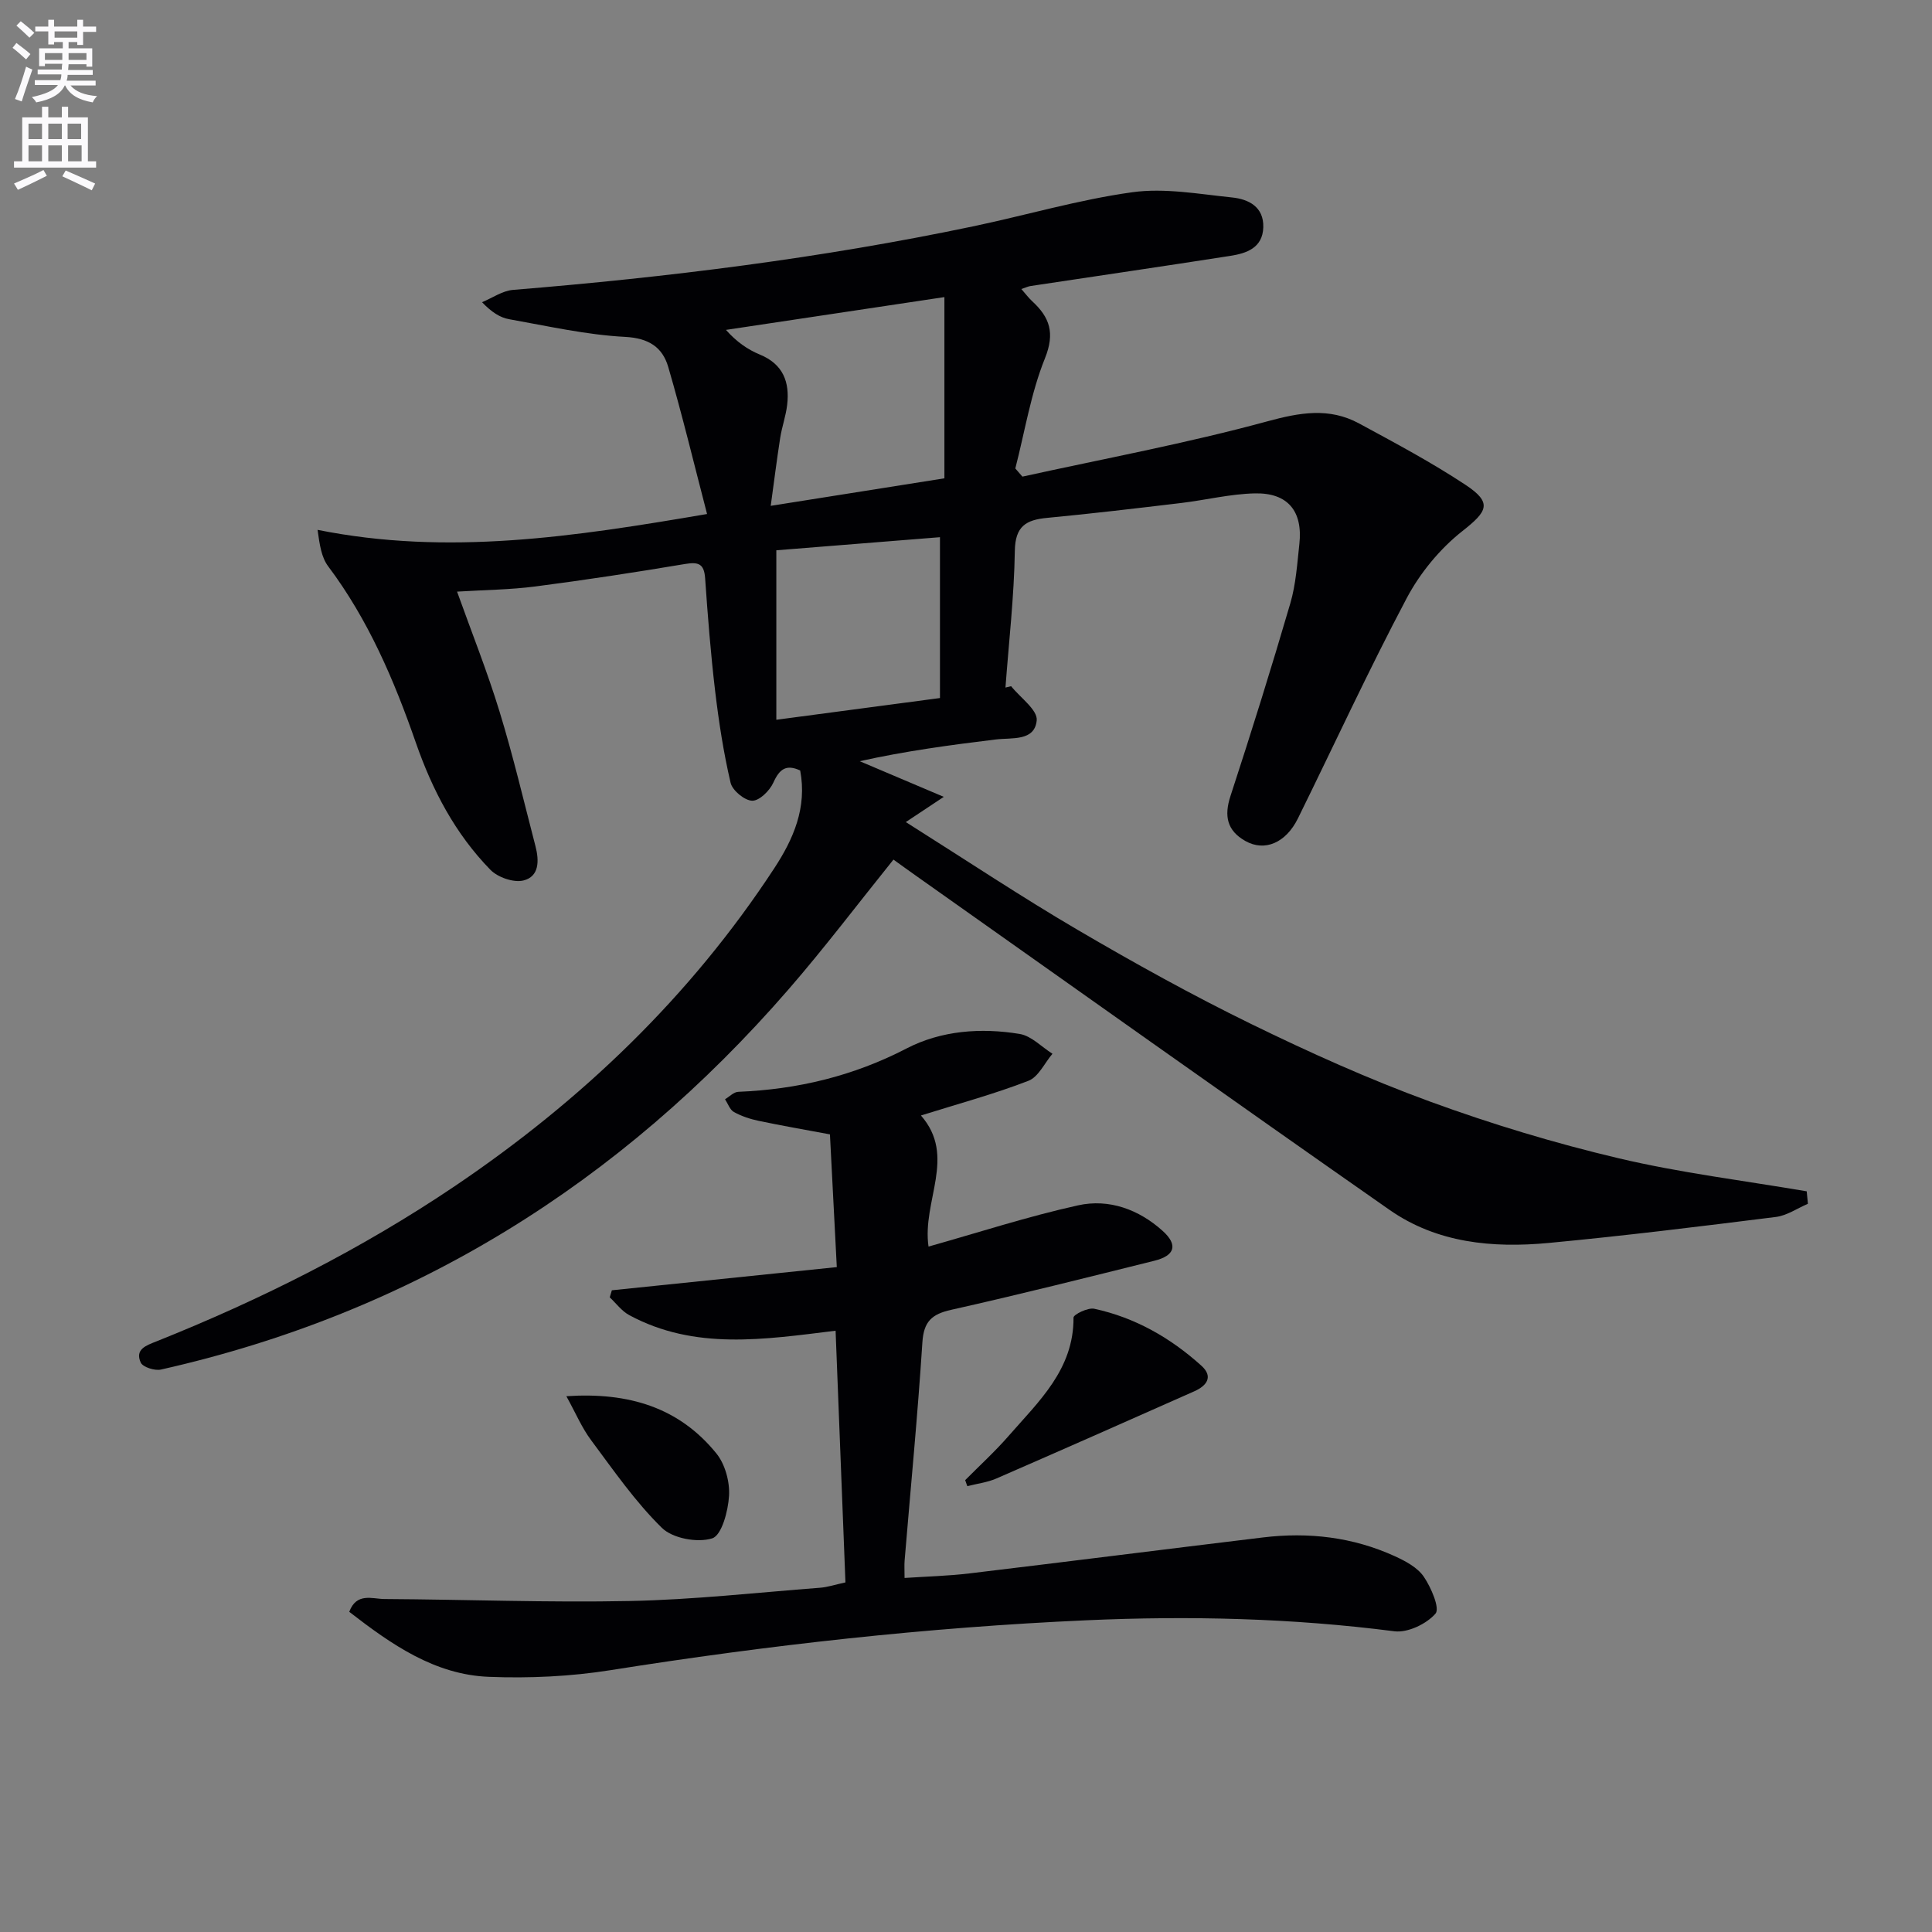 <svg enable-background="new 0 0 400 400" viewBox="0 0 400 400" xmlns="http://www.w3.org/2000/svg"><rect x="0" y="0" width="400" height="400" fill="#808080" stroke="none"/><path d="m2.6 9.9.8-1c.9.7 1.9 1.4 2.9 2.3l-.9 1.1c-1.1-1-2-1.8-2.8-2.4zm.5 10.6c.9-2.1 1.6-4.3 2.3-6.7.4.2.8.4 1.3.6-.7 2.1-1.5 4.3-2.2 6.6zm.3-15.2.9-.9c1 .8 2 1.6 2.8 2.4l-1 1c-.9-.9-1.8-1.7-2.7-2.5zm12.6-1.2h1.2v1.4h2.7v1.1h-2.7v2.7h-1.2v-.6h-1.8v1.3h4.9v3.8h-1.2v-.5h-3.7c0 .4-.1.9-.1 1.2h5.1v1h-5.2c0 .5-.1.9-.2 1.2h6v1h-5.2c1.1 1.3 2.9 2 5.5 2.2-.4.4-.7.8-.9 1.3-2.9-.5-4.8-1.6-5.7-3.5h-.1c-.8 1.7-2.7 2.9-5.9 3.5-.2-.4-.6-.8-.9-1.1 2.8-.6 4.6-1.4 5.4-2.5h-4.8v-1h5.3c.1-.3.2-.7.2-1.2h-4.9v-1h5c0-.4 0-.8.1-1.2h-3.6v.5h-1.2v-3.7h4.9v-1.3h-1.8v.5h-1.2v-2.7h-2.7v-1h2.7v-1.4h1.2v1.4h4.8zm-6.7 8.3h3.6c0-.4 0-.9 0-1.4h-3.6zm1.9-4.6h4.8v-1.3h-4.7v1.3zm6.7 3.2h-3.7v1.4h3.7z" fill="#fbfafc"/><path d="m8.7 22.1h1.3v2.2h2.8v-2.2h1.3v2.2h4.1v9.1h1.7v1.3h-17v-1.3h1.7v-9.1h4.1zm.3 13.1.7 1.2c-1.8.9-3.8 1.9-6 2.9-.2-.4-.5-.8-.8-1.3 2.3-1 4.4-1.9 6.1-2.8zm-3.1-6.4h2.8v-3.2h-2.8zm0 4.6h2.8v-3.3h-2.8zm4.1-4.6h2.8v-3.2h-2.8zm0 4.6h2.8v-3.3h-2.8zm3.6 1.9c2.1.9 4.1 1.8 6.1 2.7l-.7 1.4c-2.2-1.1-4.2-2-6.1-2.9zm3.2-9.7h-2.8v3.2h2.8zm-2.7 7.8h2.8v-3.3h-2.8z" fill="#fbfafc"/><g fill="#010104"><path d="m209.34 142.07c1.89 2.37 5.51 4.91 5.3 7.08-.43 4.36-5.09 3.54-8.48 3.95-9.38 1.14-18.75 2.4-28.16 4.5 5.36 2.27 10.72 4.55 17.4 7.38-2.88 1.92-4.9 3.25-7.86 5.22 12.77 8.06 23.97 15.52 35.56 22.31 11.76 6.89 23.71 13.52 35.95 19.5 12.08 5.9 24.4 11.45 37.02 16.06 12.74 4.66 25.82 8.61 39.02 11.73 12.81 3.03 25.96 4.63 38.97 6.85.08.86.16 1.72.25 2.58-2.21.94-4.35 2.45-6.65 2.73-15.66 1.96-31.32 3.9-47.03 5.38-11.58 1.09-23.09.03-32.93-6.84-32.86-22.96-65.53-46.2-98.27-69.34-1.48-1.04-2.94-2.11-4.45-3.19-7.34 9.12-14.25 18.26-21.74 26.89-34.84 40.14-77.83 66.98-129.91 78.69-1.28.29-3.75-.49-4.19-1.44-1.25-2.74 1.1-3.54 3.22-4.38 21.67-8.66 42.44-19.09 61.81-32.16 26.23-17.71 48.73-39.22 66.13-65.8 3.98-6.07 6.82-12.57 5.37-20.25-2.87-1.33-4.28-.32-5.55 2.5-.75 1.67-2.89 3.79-4.38 3.76-1.57-.03-4.11-2.12-4.48-3.72-1.46-6.24-2.44-12.62-3.2-19-.92-7.75-1.53-15.54-2.07-23.33-.21-3.04-1.39-3.42-4.17-2.96-10.3 1.73-20.63 3.31-30.98 4.65-5.24.68-10.56.72-16.21 1.07 3 8.38 6.25 16.51 8.8 24.85 2.82 9.19 5.02 18.57 7.44 27.88.76 2.93.82 6.28-2.53 7.08-2.03.48-5.29-.66-6.81-2.22-7.29-7.47-12.02-16.49-15.46-26.39-4.48-12.88-9.83-25.4-18.13-36.45-1.37-1.82-1.76-4.38-2.19-7.54 26.95 5.41 53.09 1.43 80.64-3.28-2.72-10.45-5.14-20.52-8.04-30.45-1.18-4.04-3.98-5.96-8.9-6.22-8.05-.42-16.04-2.24-24.03-3.66-1.87-.33-3.61-1.43-5.62-3.52 2.13-.88 4.22-2.37 6.41-2.55 31.98-2.61 63.76-6.55 95.18-13.14 11.03-2.31 21.92-5.54 33.05-7.08 6.7-.93 13.77.38 20.63 1.08 3.43.35 6.61 1.93 6.48 6.19s-3.48 5.39-6.86 5.91c-13.77 2.15-27.56 4.16-41.34 6.24-.47.07-.91.29-1.89.62.87.99 1.5 1.84 2.26 2.54 3.63 3.35 4.73 6.58 2.62 11.82-2.92 7.24-4.16 15.16-6.13 22.79.49.56.98 1.13 1.47 1.69 16.9-3.72 33.94-6.88 50.61-11.42 6.82-1.86 12.89-2.95 19.11.42 7.44 4.03 14.95 8.03 22 12.69 5.63 3.72 4.59 5.48-.62 9.58-4.65 3.66-8.77 8.67-11.55 13.92-7.92 14.96-15.01 30.36-22.5 45.56-2.52 5.11-6.9 6.94-10.89 4.69-3.8-2.15-4.44-5.16-3.08-9.32 4.33-13.24 8.48-26.54 12.39-39.9 1.15-3.94 1.42-8.16 1.87-12.28.74-6.77-2.38-10.62-9.21-10.47-5.1.11-10.16 1.38-15.26 1.99-9.24 1.1-18.48 2.2-27.75 3.08-4.36.41-6.61 1.71-6.69 6.83-.15 9.44-1.24 18.87-1.94 28.3.4-.09.79-.19 1.17-.28zm-13.81-80.56c-16.03 2.41-30.63 4.6-45.23 6.79 2.2 2.48 4.5 4.07 7.02 5.11 4.84 1.99 6.21 5.71 5.65 10.44-.27 2.29-1.08 4.52-1.44 6.81-.72 4.64-1.3 9.29-1.96 14.07 12.94-2.05 24.84-3.94 35.96-5.7 0-12.77 0-25.15 0-37.52zm-34.8 87.51c12-1.59 22.92-3.05 33.88-4.5 0-11.46 0-22.49 0-33.3-11.65.93-22.98 1.84-33.88 2.71z"/><path d="m190.67 230.95c7.44 8.48.2 17.67 1.57 27.14 10.45-2.94 20.6-6.25 30.98-8.54 6.38-1.41 12.56.85 17.48 5.28 3.24 2.91 2.57 5.13-1.68 6.19-14 3.48-27.99 7.01-42.07 10.16-4.04.9-5.7 2.42-5.98 6.74-.97 15.08-2.43 30.12-3.68 45.18-.08.97-.01 1.95-.01 3.6 4.65-.31 9.06-.42 13.41-.94 20.27-2.43 40.53-5 60.8-7.45 9.42-1.14 18.6-.08 27.28 3.88 2.22 1.01 4.71 2.34 6.01 4.25 1.52 2.23 3.38 6.56 2.42 7.65-1.87 2.14-5.76 4-8.51 3.65-21.2-2.73-42.45-3.23-63.74-2.28-33.04 1.47-65.86 5.14-98.54 10.33-8.27 1.31-16.81 1.71-25.19 1.38-11.25-.44-20.19-6.71-28.91-13.46 1.51-4.05 4.76-2.67 7.26-2.65 16.97.1 33.94.76 50.9.41 13.11-.27 26.19-1.74 39.28-2.74 1.61-.12 3.18-.66 5.29-1.11-.68-17.46-1.36-34.68-2.04-52.11-14.76 1.81-29.16 4.1-42.73-3.23-1.55-.84-2.7-2.43-4.03-3.68.15-.49.29-.97.44-1.46 15.22-1.57 30.45-3.14 46.57-4.8-.48-9.18-.94-18.22-1.42-27.48-5.09-.95-9.94-1.79-14.75-2.8-1.77-.37-3.56-.96-5.13-1.83-.84-.47-1.24-1.73-1.84-2.64.91-.54 1.8-1.5 2.73-1.54 12.28-.5 23.83-3.26 34.88-8.99 7.15-3.7 15.39-4.32 23.4-2.99 2.42.4 4.53 2.68 6.78 4.1-1.64 1.93-2.91 4.81-4.98 5.6-7.07 2.74-14.43 4.73-22.25 7.18z"/><path d="m199.83 306.45c3-3.03 6.17-5.92 8.97-9.13 6.24-7.16 13.53-13.78 13.46-24.53 0-.64 2.97-2.1 4.27-1.83 8.46 1.82 15.8 6.02 22.19 11.78 2.56 2.3 1.1 4.18-1.45 5.31-13.65 6.06-27.31 12.11-41.01 18.07-1.87.81-3.99 1.06-5.99 1.57-.15-.42-.29-.83-.44-1.24z"/><path d="m117.26 289.07c12.96-.87 23.36 2.36 31.06 11.85 1.81 2.23 2.79 5.87 2.62 8.76-.18 3.15-1.52 8.2-3.49 8.82-3.04.96-8.19.02-10.42-2.18-5.51-5.4-9.99-11.89-14.63-18.12-1.92-2.56-3.19-5.6-5.14-9.13z"/></g></svg>
